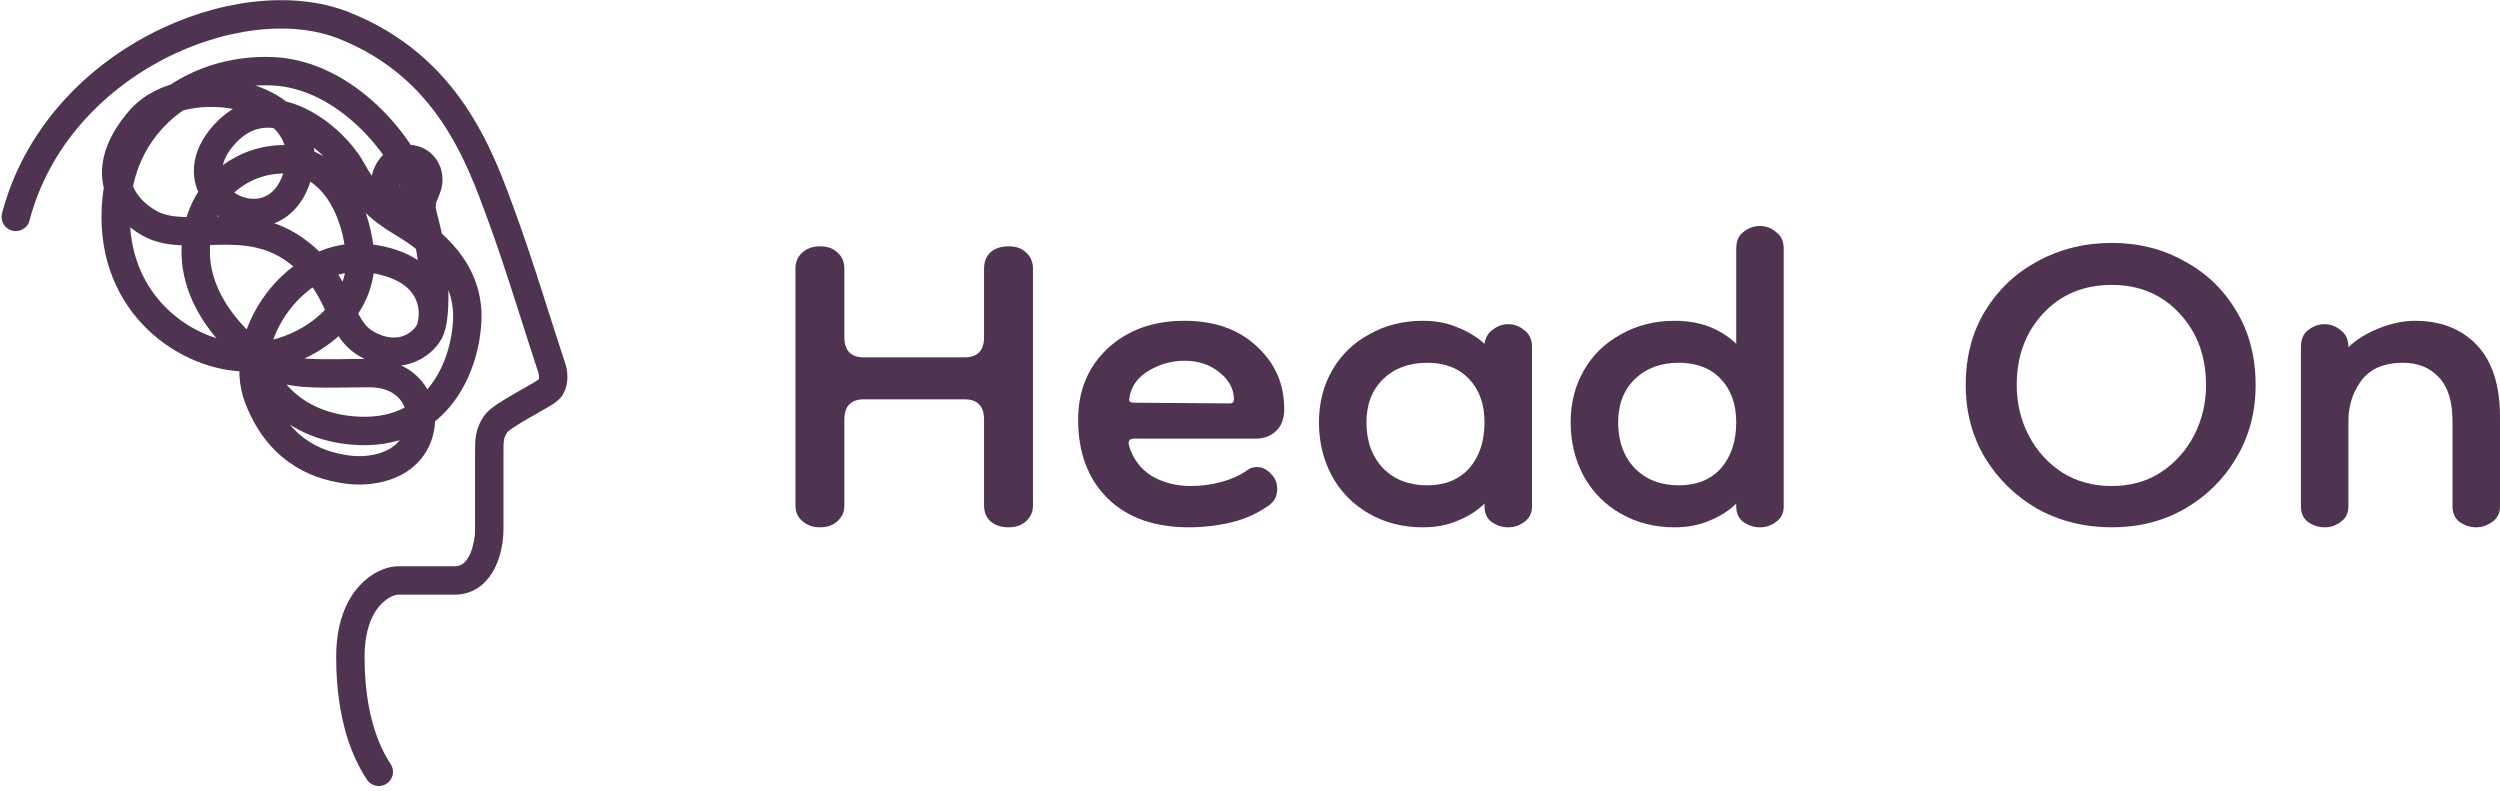 <svg width="177" height="56" viewBox="0 0 177 56" fill="none" xmlns="http://www.w3.org/2000/svg">
<path d="M1.117 15.355C4.023 4.29 16.985 -1.129 24.36 1.806C31.735 4.742 33.97 11.065 35.534 15.355C36.838 18.931 37.918 22.58 39.11 26.194C39.184 26.495 39.244 27.187 38.886 27.548C38.439 28 35.534 29.355 35.087 30.032C34.64 30.71 34.64 31.161 34.64 32.065C34.64 32.787 34.64 35.978 34.64 37.484C34.64 38.688 34.148 41.097 32.182 41.097C29.724 41.097 29.053 41.097 28.159 41.097C27.265 41.097 24.807 42.226 24.807 46.516C24.807 50.806 25.924 53.29 26.818 54.645M18.326 25.742C18.698 27.172 20.561 30.123 25.03 30.484C30.617 30.936 32.852 26.419 33.076 22.806C33.299 19.194 30.581 17.004 28.569 15.806C26.794 14.749 25.947 13.922 24.825 11.908C23.703 9.893 19.267 5.94 15.986 9.411C11.698 13.948 19.667 18.03 21.12 12.194C22.535 6.508 13.055 4.863 9.926 8.475C6.797 12.088 8.571 14.677 10.582 15.806C13.195 17.273 17.208 15.129 20.784 17.613C24.36 20.097 23.763 23.07 25.929 24.332C28.095 25.593 29.829 24.532 30.394 23.484C30.852 22.633 31.288 18.968 26.148 18.29C21.008 17.613 16.605 23.878 18.326 28.248C19.923 32.304 22.991 33.014 24.555 33.24C26.119 33.466 28.602 33.128 29.496 31.095C30.39 29.063 29.308 26.415 26.148 26.415C22.895 26.415 20.784 26.645 18.996 25.742C17.208 24.839 13.856 21.677 13.856 17.839C13.856 14 16.538 11.516 19.667 11.29C22.796 11.065 25.03 13.774 25.477 17.839C25.924 21.903 21.901 25.064 17.879 25.29C13.856 25.516 8.189 22.129 8.189 15.355C8.189 8.581 13.68 4.815 19.267 5.043C24.631 5.262 28.606 10.613 29.276 12.871C29.947 15.129 27.832 14.737 27.385 13.608C26.99 12.61 27.7 11.658 28.146 11.432C28.74 11.133 29.82 11.128 30.242 12.194C30.565 13.268 29.846 13.608 29.846 14.624C29.846 15.338 30.394 16.446 30.636 18.849C30.782 20.305 30.801 22.079 30.565 22.998" stroke="#4E3451" stroke-width="2.011" stroke-linecap="round"/>
<path d="M58.049 37.334C57.555 37.334 57.142 37.19 56.813 36.902C56.483 36.615 56.318 36.247 56.318 35.8V19.021C56.318 18.541 56.483 18.158 56.813 17.87C57.142 17.582 57.555 17.439 58.049 17.439C58.577 17.439 58.989 17.582 59.286 17.87C59.615 18.158 59.78 18.541 59.78 19.021V23.863C59.78 24.822 60.242 25.301 61.165 25.301H68.287C69.21 25.301 69.671 24.822 69.671 23.863V19.021C69.671 18.541 69.82 18.158 70.117 17.87C70.446 17.582 70.875 17.439 71.402 17.439C71.93 17.439 72.342 17.582 72.639 17.87C72.969 18.158 73.133 18.541 73.133 19.021V35.8C73.133 36.247 72.969 36.615 72.639 36.902C72.342 37.19 71.93 37.334 71.402 37.334C70.875 37.334 70.446 37.19 70.117 36.902C69.82 36.615 69.671 36.247 69.671 35.8V29.711C69.671 28.753 69.21 28.273 68.287 28.273H61.165C60.242 28.273 59.78 28.753 59.78 29.711V35.8C59.78 36.247 59.615 36.615 59.286 36.902C58.989 37.19 58.577 37.334 58.049 37.334Z" fill="#4E3451"/>
<path d="M84.196 37.334C81.723 37.334 79.795 36.647 78.41 35.272C77.025 33.898 76.333 32.044 76.333 29.711C76.333 27.666 77.025 25.988 78.41 24.678C79.828 23.367 81.641 22.712 83.85 22.712C85.993 22.712 87.708 23.319 88.993 24.534C90.279 25.716 90.922 27.186 90.922 28.944C90.922 29.647 90.725 30.175 90.329 30.526C89.966 30.878 89.488 31.054 88.895 31.054H80.289C79.96 31.054 79.844 31.23 79.943 31.581C80.207 32.476 80.734 33.179 81.526 33.69C82.35 34.17 83.273 34.41 84.295 34.41C85.053 34.41 85.779 34.314 86.471 34.122C87.197 33.93 87.823 33.642 88.351 33.259C88.516 33.131 88.73 33.067 88.993 33.067C89.356 33.067 89.686 33.227 89.983 33.547C90.279 33.834 90.428 34.186 90.428 34.601C90.428 34.793 90.395 34.985 90.329 35.176C90.263 35.368 90.115 35.56 89.884 35.752C89.026 36.359 88.103 36.775 87.114 36.998C86.158 37.222 85.185 37.334 84.196 37.334ZM87.065 28.561C87.263 28.561 87.362 28.465 87.362 28.273C87.362 27.538 87.015 26.899 86.323 26.355C85.663 25.812 84.839 25.541 83.85 25.541C82.993 25.541 82.168 25.764 81.377 26.212C80.619 26.659 80.157 27.25 79.992 27.985C79.992 27.985 79.992 28.002 79.992 28.033C79.96 28.161 79.943 28.273 79.943 28.369C79.976 28.465 80.124 28.513 80.388 28.513L87.065 28.561Z" fill="#4E3451"/>
<path d="M100.751 37.334C99.333 37.334 98.064 37.014 96.942 36.375C95.822 35.736 94.948 34.857 94.321 33.738C93.695 32.588 93.382 31.309 93.382 29.903C93.382 28.529 93.695 27.298 94.321 26.212C94.948 25.125 95.822 24.278 96.942 23.671C98.064 23.032 99.333 22.712 100.751 22.712C101.674 22.712 102.498 22.872 103.224 23.192C103.949 23.479 104.575 23.863 105.103 24.342C105.169 23.895 105.367 23.559 105.696 23.335C106.026 23.08 106.389 22.952 106.784 22.952C107.213 22.952 107.592 23.096 107.922 23.383C108.285 23.639 108.466 24.038 108.466 24.582V35.848C108.466 36.327 108.285 36.695 107.922 36.95C107.592 37.206 107.213 37.334 106.784 37.334C106.356 37.334 105.96 37.206 105.597 36.95C105.268 36.695 105.103 36.327 105.103 35.848V35.656C104.575 36.167 103.949 36.567 103.224 36.854C102.498 37.174 101.674 37.334 100.751 37.334ZM101.047 34.361C102.3 34.361 103.289 33.962 104.015 33.163C104.74 32.332 105.103 31.245 105.103 29.903C105.103 28.625 104.74 27.602 104.015 26.835C103.289 26.068 102.3 25.684 101.047 25.684C99.762 25.684 98.723 26.068 97.932 26.835C97.14 27.602 96.745 28.625 96.745 29.903C96.745 31.245 97.14 32.332 97.932 33.163C98.723 33.962 99.762 34.361 101.047 34.361Z" fill="#4E3451"/>
<path d="M118.572 37.334C117.155 37.334 115.885 37.014 114.764 36.375C113.643 35.736 112.77 34.857 112.143 33.738C111.517 32.588 111.203 31.309 111.203 29.903C111.203 28.529 111.517 27.298 112.143 26.212C112.77 25.125 113.643 24.278 114.764 23.671C115.885 23.032 117.155 22.712 118.572 22.712C119.496 22.712 120.32 22.856 121.045 23.144C121.771 23.431 122.397 23.831 122.925 24.342V17.631C122.925 17.087 123.089 16.688 123.419 16.432C123.782 16.144 124.178 16 124.606 16C125.035 16 125.414 16.144 125.744 16.432C126.106 16.688 126.288 17.087 126.288 17.631V35.848C126.288 36.327 126.106 36.695 125.744 36.95C125.414 37.206 125.035 37.334 124.606 37.334C124.178 37.334 123.782 37.206 123.419 36.95C123.089 36.695 122.925 36.327 122.925 35.848V35.656C122.397 36.167 121.771 36.567 121.045 36.854C120.32 37.174 119.496 37.334 118.572 37.334ZM118.869 34.361C120.122 34.361 121.111 33.962 121.837 33.163C122.562 32.332 122.925 31.245 122.925 29.903C122.925 28.625 122.562 27.602 121.837 26.835C121.111 26.068 120.122 25.684 118.869 25.684C117.583 25.684 116.545 26.068 115.753 26.835C114.962 27.602 114.566 28.625 114.566 29.903C114.566 31.245 114.962 32.332 115.753 33.163C116.545 33.962 117.583 34.361 118.869 34.361Z" fill="#4E3451"/>
<path d="M149.51 37.334C147.598 37.334 145.85 36.902 144.267 36.039C142.718 35.145 141.481 33.946 140.558 32.444C139.635 30.91 139.173 29.184 139.173 27.266C139.173 25.253 139.635 23.495 140.558 21.993C141.481 20.491 142.718 19.324 144.267 18.493C145.85 17.631 147.598 17.199 149.51 17.199C151.422 17.199 153.137 17.631 154.653 18.493C156.203 19.324 157.423 20.491 158.313 21.993C159.236 23.495 159.698 25.253 159.698 27.266C159.698 29.184 159.236 30.91 158.313 32.444C157.423 33.946 156.203 35.145 154.653 36.039C153.137 36.902 151.422 37.334 149.51 37.334ZM149.51 34.41C150.829 34.41 151.983 34.09 152.972 33.451C153.994 32.779 154.785 31.901 155.346 30.814C155.906 29.727 156.187 28.545 156.187 27.266C156.187 25.221 155.56 23.527 154.307 22.185C153.054 20.842 151.455 20.171 149.51 20.171C147.532 20.171 145.916 20.842 144.663 22.185C143.41 23.527 142.784 25.221 142.784 27.266C142.784 28.545 143.064 29.727 143.625 30.814C144.185 31.901 144.976 32.779 145.998 33.451C147.021 34.09 148.191 34.41 149.51 34.41Z" fill="#4E3451"/>
<path d="M175.318 37.334C174.89 37.334 174.494 37.206 174.132 36.95C173.802 36.695 173.637 36.327 173.637 35.848V29.807C173.637 28.401 173.307 27.362 172.648 26.691C172.021 26.02 171.181 25.684 170.126 25.684C168.774 25.684 167.785 26.116 167.158 26.979C166.565 27.81 166.268 28.737 166.268 29.759V35.848C166.268 36.327 166.087 36.695 165.724 36.95C165.394 37.206 165.015 37.334 164.586 37.334C164.158 37.334 163.762 37.206 163.399 36.95C163.07 36.695 162.905 36.327 162.905 35.848V24.582C162.905 24.038 163.07 23.639 163.399 23.383C163.762 23.096 164.158 22.952 164.586 22.952C165.015 22.952 165.394 23.096 165.724 23.383C166.087 23.639 166.268 24.038 166.268 24.582C166.828 24.038 167.554 23.591 168.444 23.239C169.334 22.888 170.175 22.712 170.966 22.712C172.813 22.712 174.28 23.287 175.368 24.438C176.456 25.588 177 27.282 177 29.52V35.848C177 36.327 176.819 36.695 176.456 36.95C176.093 37.206 175.714 37.334 175.318 37.334Z" fill="#4E3451"/>
</svg>
